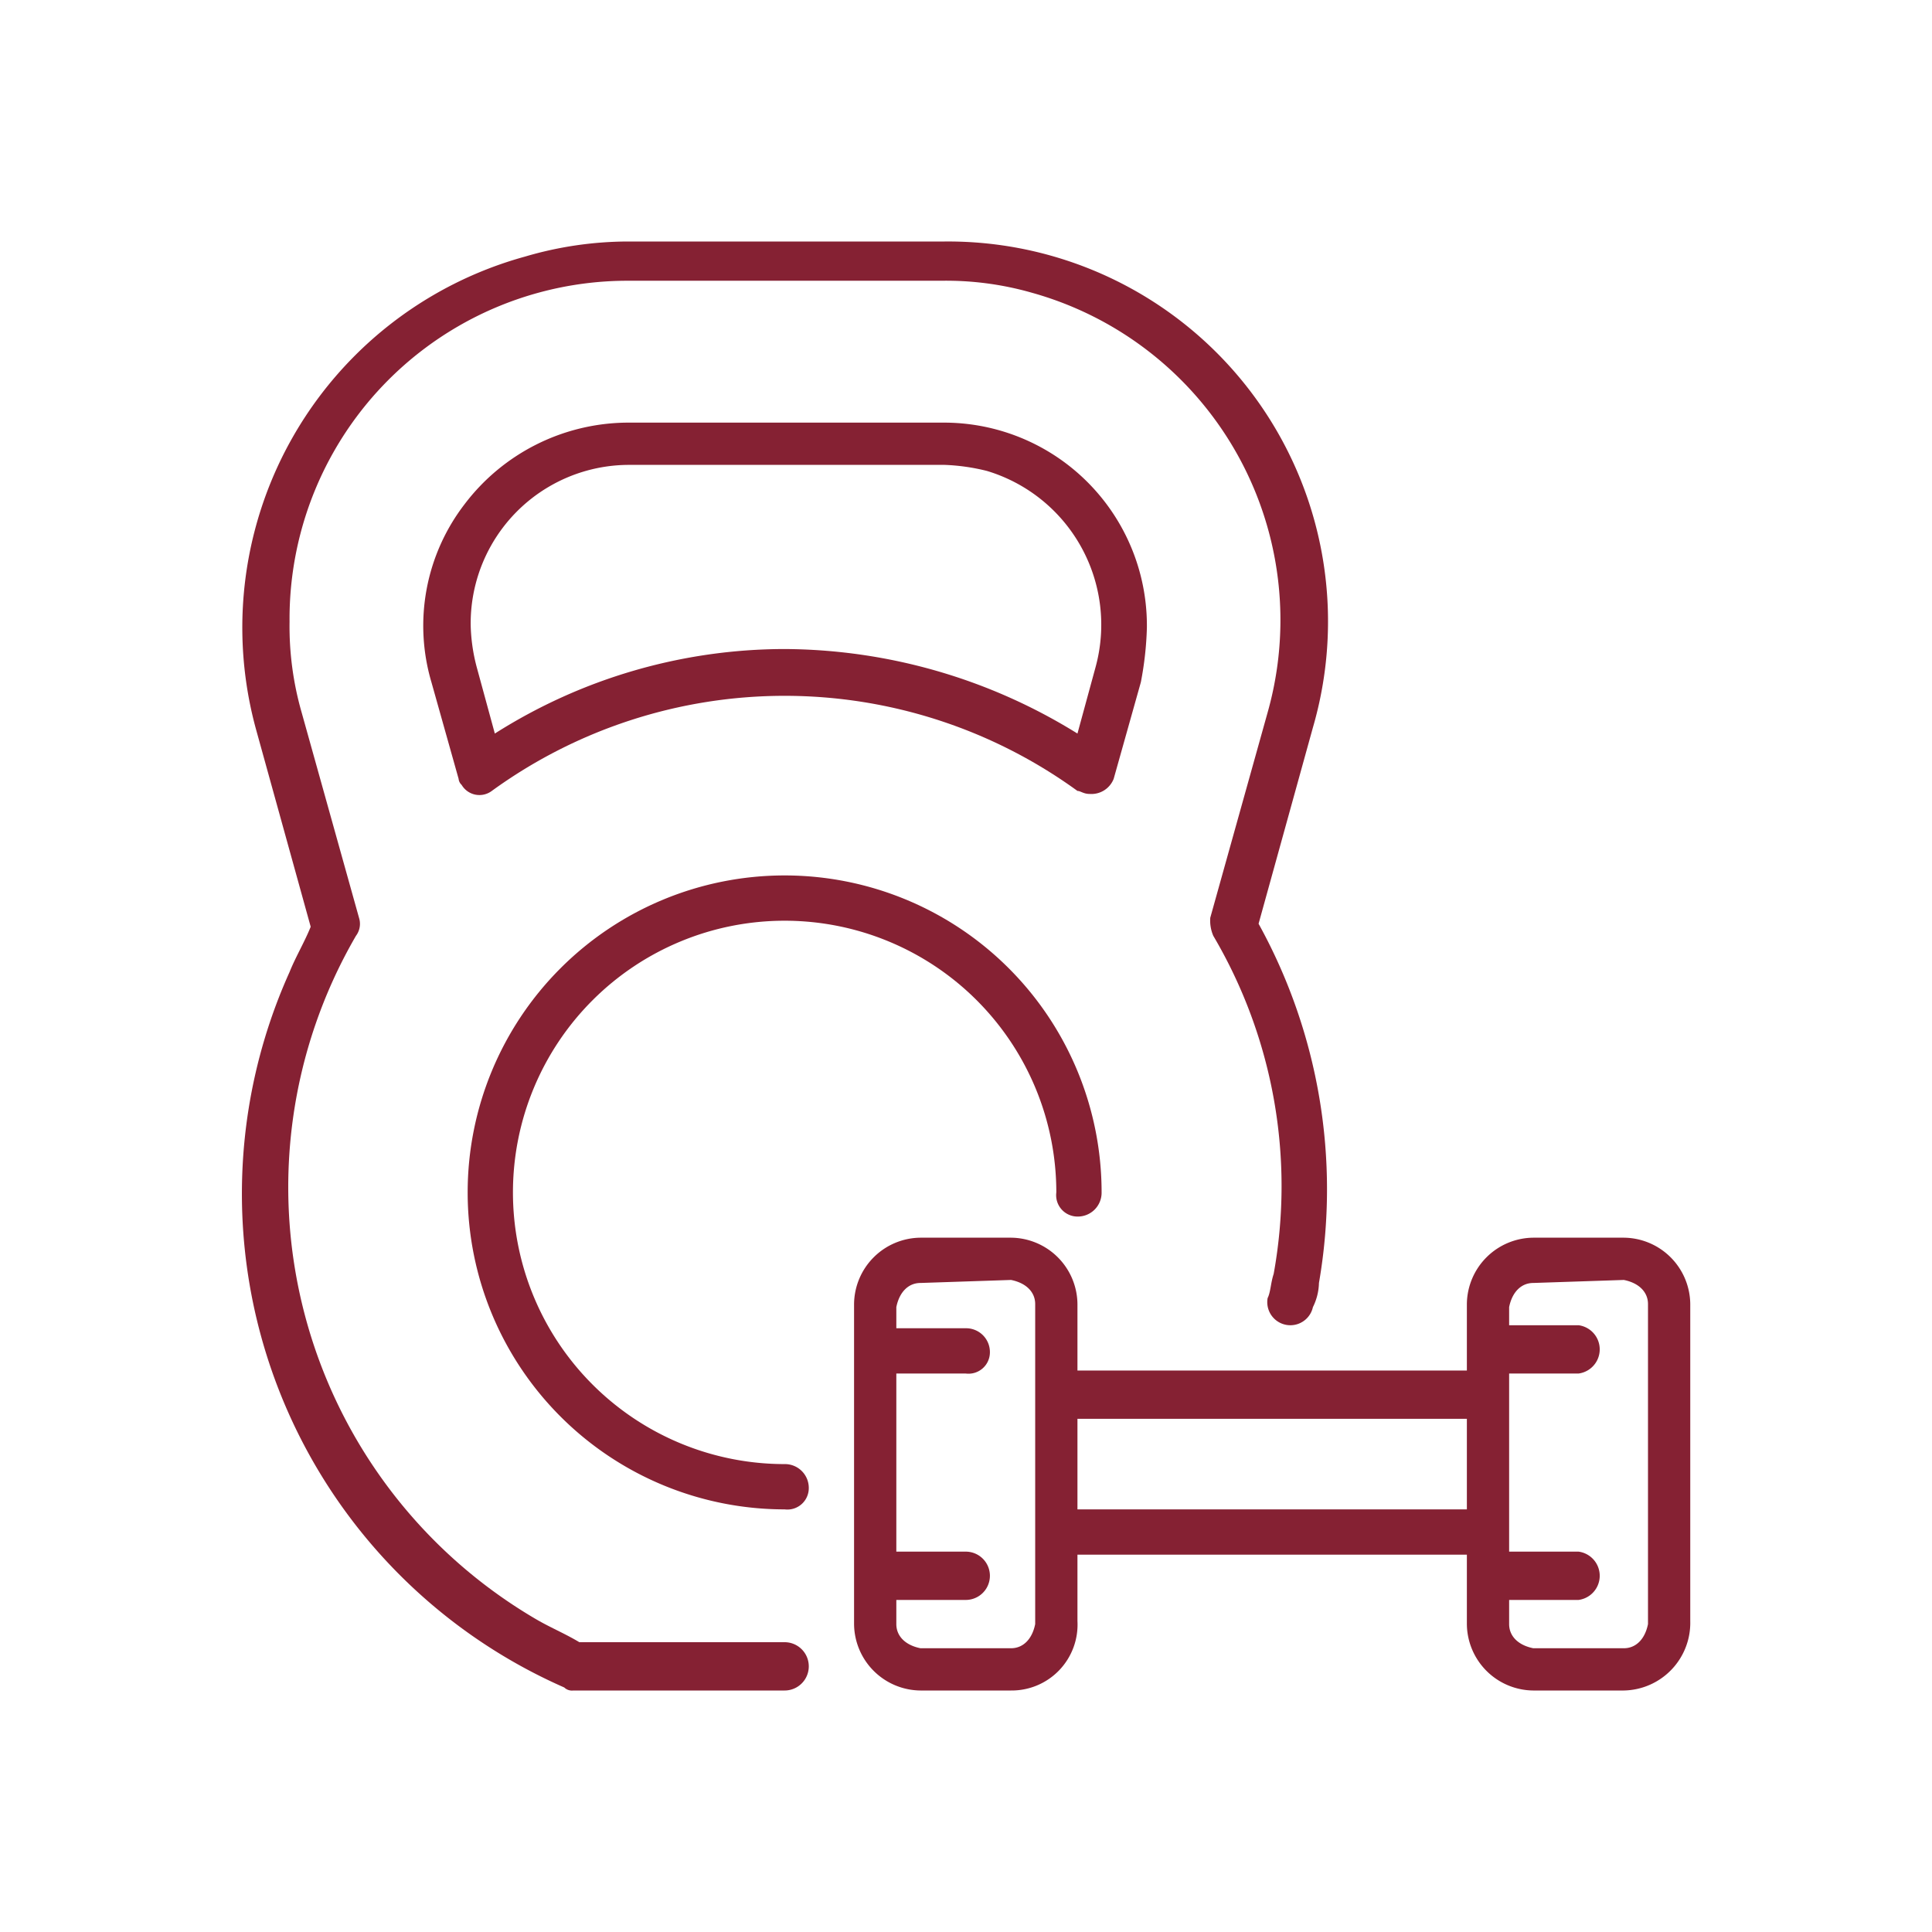 <svg xmlns="http://www.w3.org/2000/svg" width="64" height="64" viewBox="0 0 64 64">
  <g id="Group_2" data-name="Group 2" transform="translate(-693 -93)">
    <g id="gym" transform="translate(692.992 93)" style="isolation: isolate">
      <path id="Path_2311" d="M26,56H19a.367.367,0,0,1-.3-.1A17.867,17.867,0,0,1,9.6,32.2c.2-.5.5-1,.7-1.5L8.5,24.2A12.745,12.745,0,0,1,17.4,8.5,12.127,12.127,0,0,1,20.8,8H31.3A12.586,12.586,0,0,1,43.5,24.1l-1.8,6.5a18.193,18.193,0,0,1,2,11.9,1.884,1.884,0,0,1-.2.8A.765.765,0,0,1,42,43h0c.1-.2.1-.5.2-.8a16.326,16.326,0,0,0-2-11.2,1.268,1.268,0,0,1-.1-.6L42,23.6A11.256,11.256,0,0,0,34.2,9.7a10.323,10.323,0,0,0-3-.4H20.8A11.2,11.2,0,0,0,9.6,20.6a10.323,10.323,0,0,0,.4,3l1.9,6.8a.661.661,0,0,1-.1.6,16.579,16.579,0,0,0,5.9,22.6c.5.3,1,.5,1.5.8H26A.8.8,0,0,1,26,56M36.1,26.3c-.2,0-.3-.1-.4-.1a16.51,16.51,0,0,0-19.4,0,.684.684,0,0,1-1-.2.31.31,0,0,1-.1-.2l-.9-3.2a6.6,6.6,0,0,1,1.1-5.9h0A6.821,6.821,0,0,1,20.8,14H31.3A6.723,6.723,0,0,1,38,20.8a11.019,11.019,0,0,1-.2,1.8l-.9,3.2a.792.792,0,0,1-.8.5M26,21.5a18.538,18.538,0,0,1,9.7,2.8l.6-2.2a5.321,5.321,0,0,0-3.6-6.5,6.753,6.753,0,0,0-1.4-.2H20.8a5.25,5.25,0,0,0-5.2,5.3,5.9,5.9,0,0,0,.2,1.4l.6,2.2A17.936,17.936,0,0,1,26,21.5" fill="#852133"/>
      <path id="Path_2312" d="M53.8,56h-3a2.22,2.22,0,0,1-2.2-2.2V43.2A2.22,2.22,0,0,1,50.8,41h3A2.22,2.22,0,0,1,56,43.2V53.7A2.242,2.242,0,0,1,53.8,56m-3-13.5c-.4,0-.7.3-.8.8V53.8c0,.4.3.7.8.8h3c.4,0,.7-.3.8-.8V43.2c0-.4-.3-.7-.8-.8l-3,.1Z" fill="#852133"/>
      <path id="Path_2313" d="M52.3,45.5H49.6a.807.807,0,0,1,0-1.6h2.7a.807.807,0,0,1,0,1.6" fill="#852133"/>
      <path id="Path_2314" d="M52.3,53H49.6a.807.807,0,0,1,0-1.6h2.7a.807.807,0,0,1,0,1.6" fill="#852133"/>
      <path id="Path_2315" d="M33.5,56h-3a2.22,2.22,0,0,1-2.2-2.2V43.2A2.22,2.22,0,0,1,30.5,41h3a2.22,2.22,0,0,1,2.2,2.2V53.7A2.182,2.182,0,0,1,33.5,56m-3-13.5c-.4,0-.7.3-.8.8V53.8c0,.4.3.7.8.8h3c.4,0,.7-.3.8-.8V43.2c0-.4-.3-.7-.8-.8l-3,.1Z" fill="#852133"/>
      <path id="Path_2316" d="M32,45.5H29.2a.789.789,0,0,1-.8-.8.709.709,0,0,1,.8-.7H32a.789.789,0,0,1,.8.8.709.709,0,0,1-.8.7" fill="#852133"/>
      <path id="Path_2317" d="M32,53H29.2a.789.789,0,0,1-.8-.8.736.736,0,0,1,.8-.8H32A.8.8,0,0,1,32,53" fill="#852133"/>
      <path id="Path_2318" d="M49,51.5H35.3a.789.789,0,0,1-.8-.8.709.709,0,0,1,.8-.7H49a.789.789,0,0,1,.8.8.709.709,0,0,1-.8.7" fill="#852133"/>
      <path id="Path_2319" d="M49,47H35.3a.789.789,0,0,1-.8-.8.736.736,0,0,1,.8-.8H49A.8.8,0,0,1,49,47" fill="#852133"/>
      <path id="Path_2320" d="M26,50A10.5,10.5,0,1,1,36.5,39.5a.789.789,0,0,1-.8.8.709.709,0,0,1-.7-.8,9,9,0,1,0-9,9,.789.789,0,0,1,.8.8.709.709,0,0,1-.8.7" fill="#852133"/>
    </g>
    <rect id="Rectangle_6" data-name="Rectangle 6" width="64" height="64" transform="translate(693 93)" fill="none"/>
  </g>
</svg>
